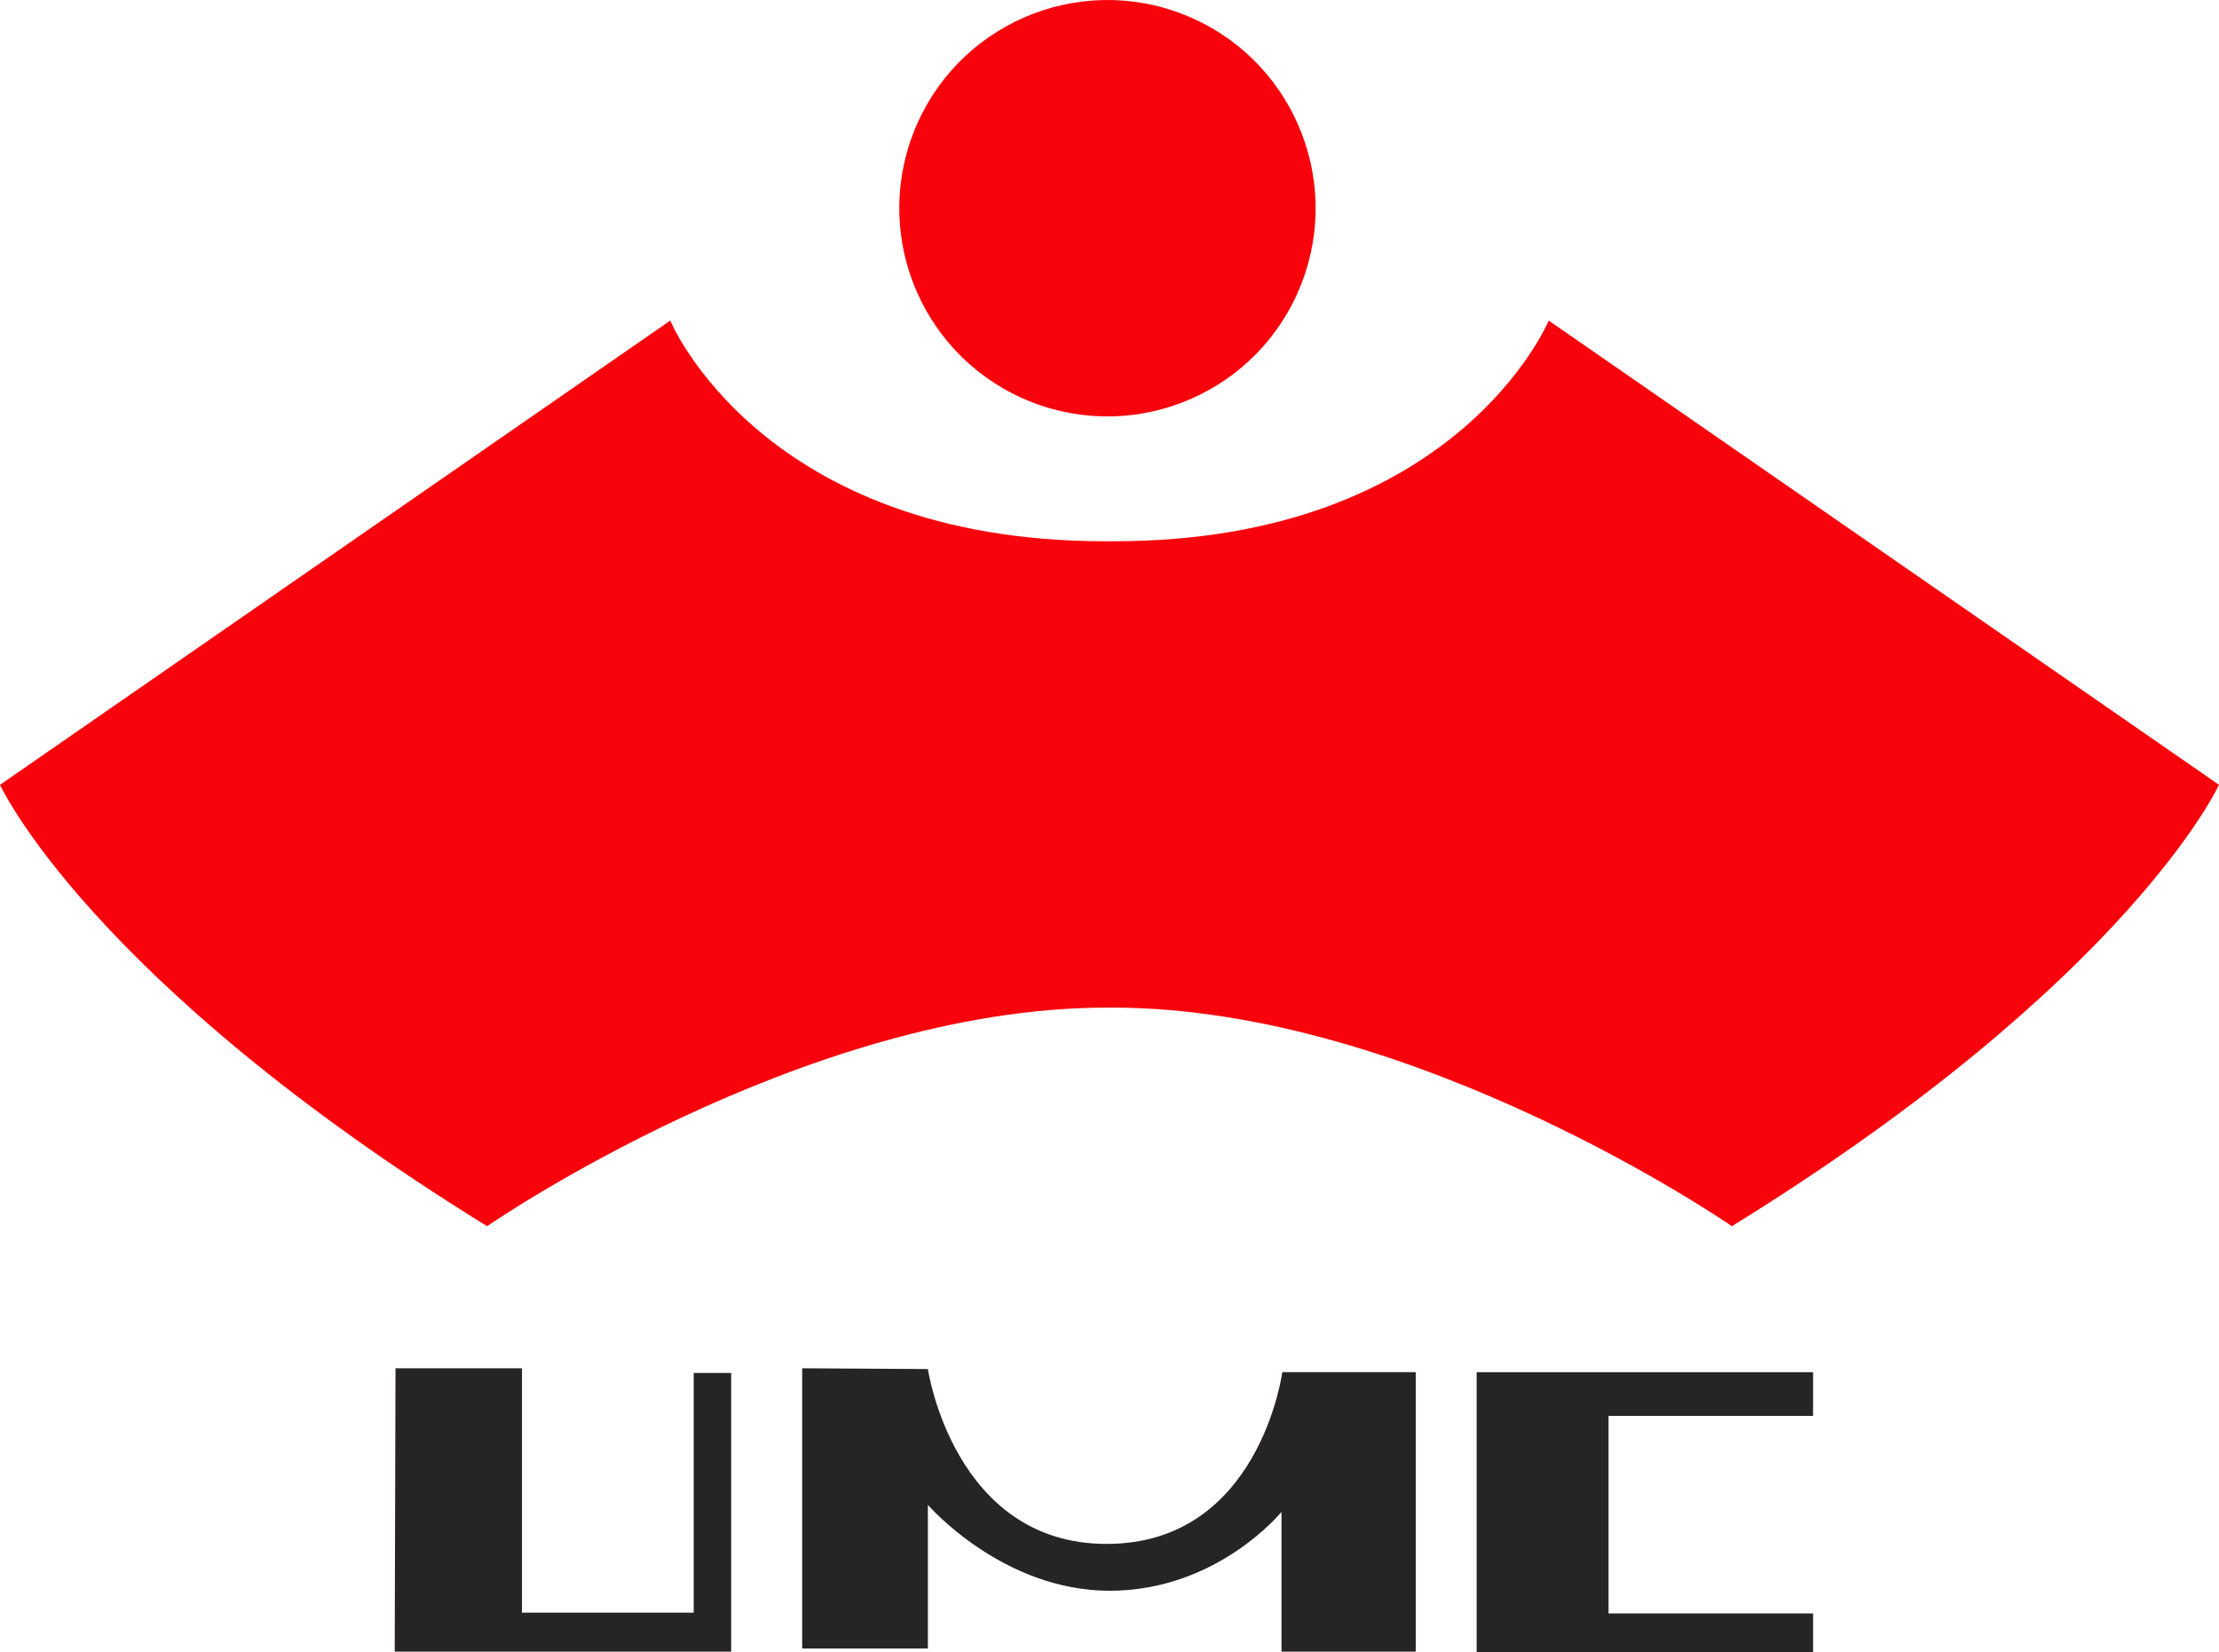 <?xml version="1.0" encoding="UTF-8"?><svg id="_レイヤー_2" xmlns="http://www.w3.org/2000/svg" viewBox="0 0 883.79 658.07"><defs><style>.cls-1{fill:#272425;}.cls-1,.cls-2{stroke-width:0px;}.cls-2{fill:#f8020b;}</style></defs><g id="_レイヤー_1-2"><polygon class="cls-1" points="157.52 544.9 207.89 544.9 207.89 642.22 276.29 642.22 276.29 546.77 291.21 546.77 291.21 657.76 157.21 657.76 157.52 544.9"/><path class="cls-1" d="m319.5,544.9v111.61h50.06v-57.21s29.54,34.2,72.44,34.2,68.4-31.4,68.4-31.4v55.65h53.47v-111.3h-53.16s-9.02,68.4-69.95,68.4-71.2-69.64-71.2-69.64l-50.06-.31Z"/><polygon class="cls-1" points="722.12 546.46 588.12 546.46 588.12 658.07 722.12 658.07 722.12 642.53 640.66 642.53 640.66 563.87 722.12 563.87 722.12 546.46"/><path class="cls-2" d="m443.04,401.27c120.94,0,246.74,87.05,246.74,87.05,158.37-97.84,194-175.77,194-175.77l-266.95-184.88s-36.38,87.88-173.17,87.88h-3.54c-136.8,0-173.17-87.88-173.17-87.88L0,312.55s35.66,77.93,194,175.77c0,0,125.81-87.05,246.75-87.05h2.29Z"/><circle class="cls-2" cx="441.05" cy="82.9" r="82.9" transform="translate(203.1 463.4) rotate(-68.62)"/></g></svg>